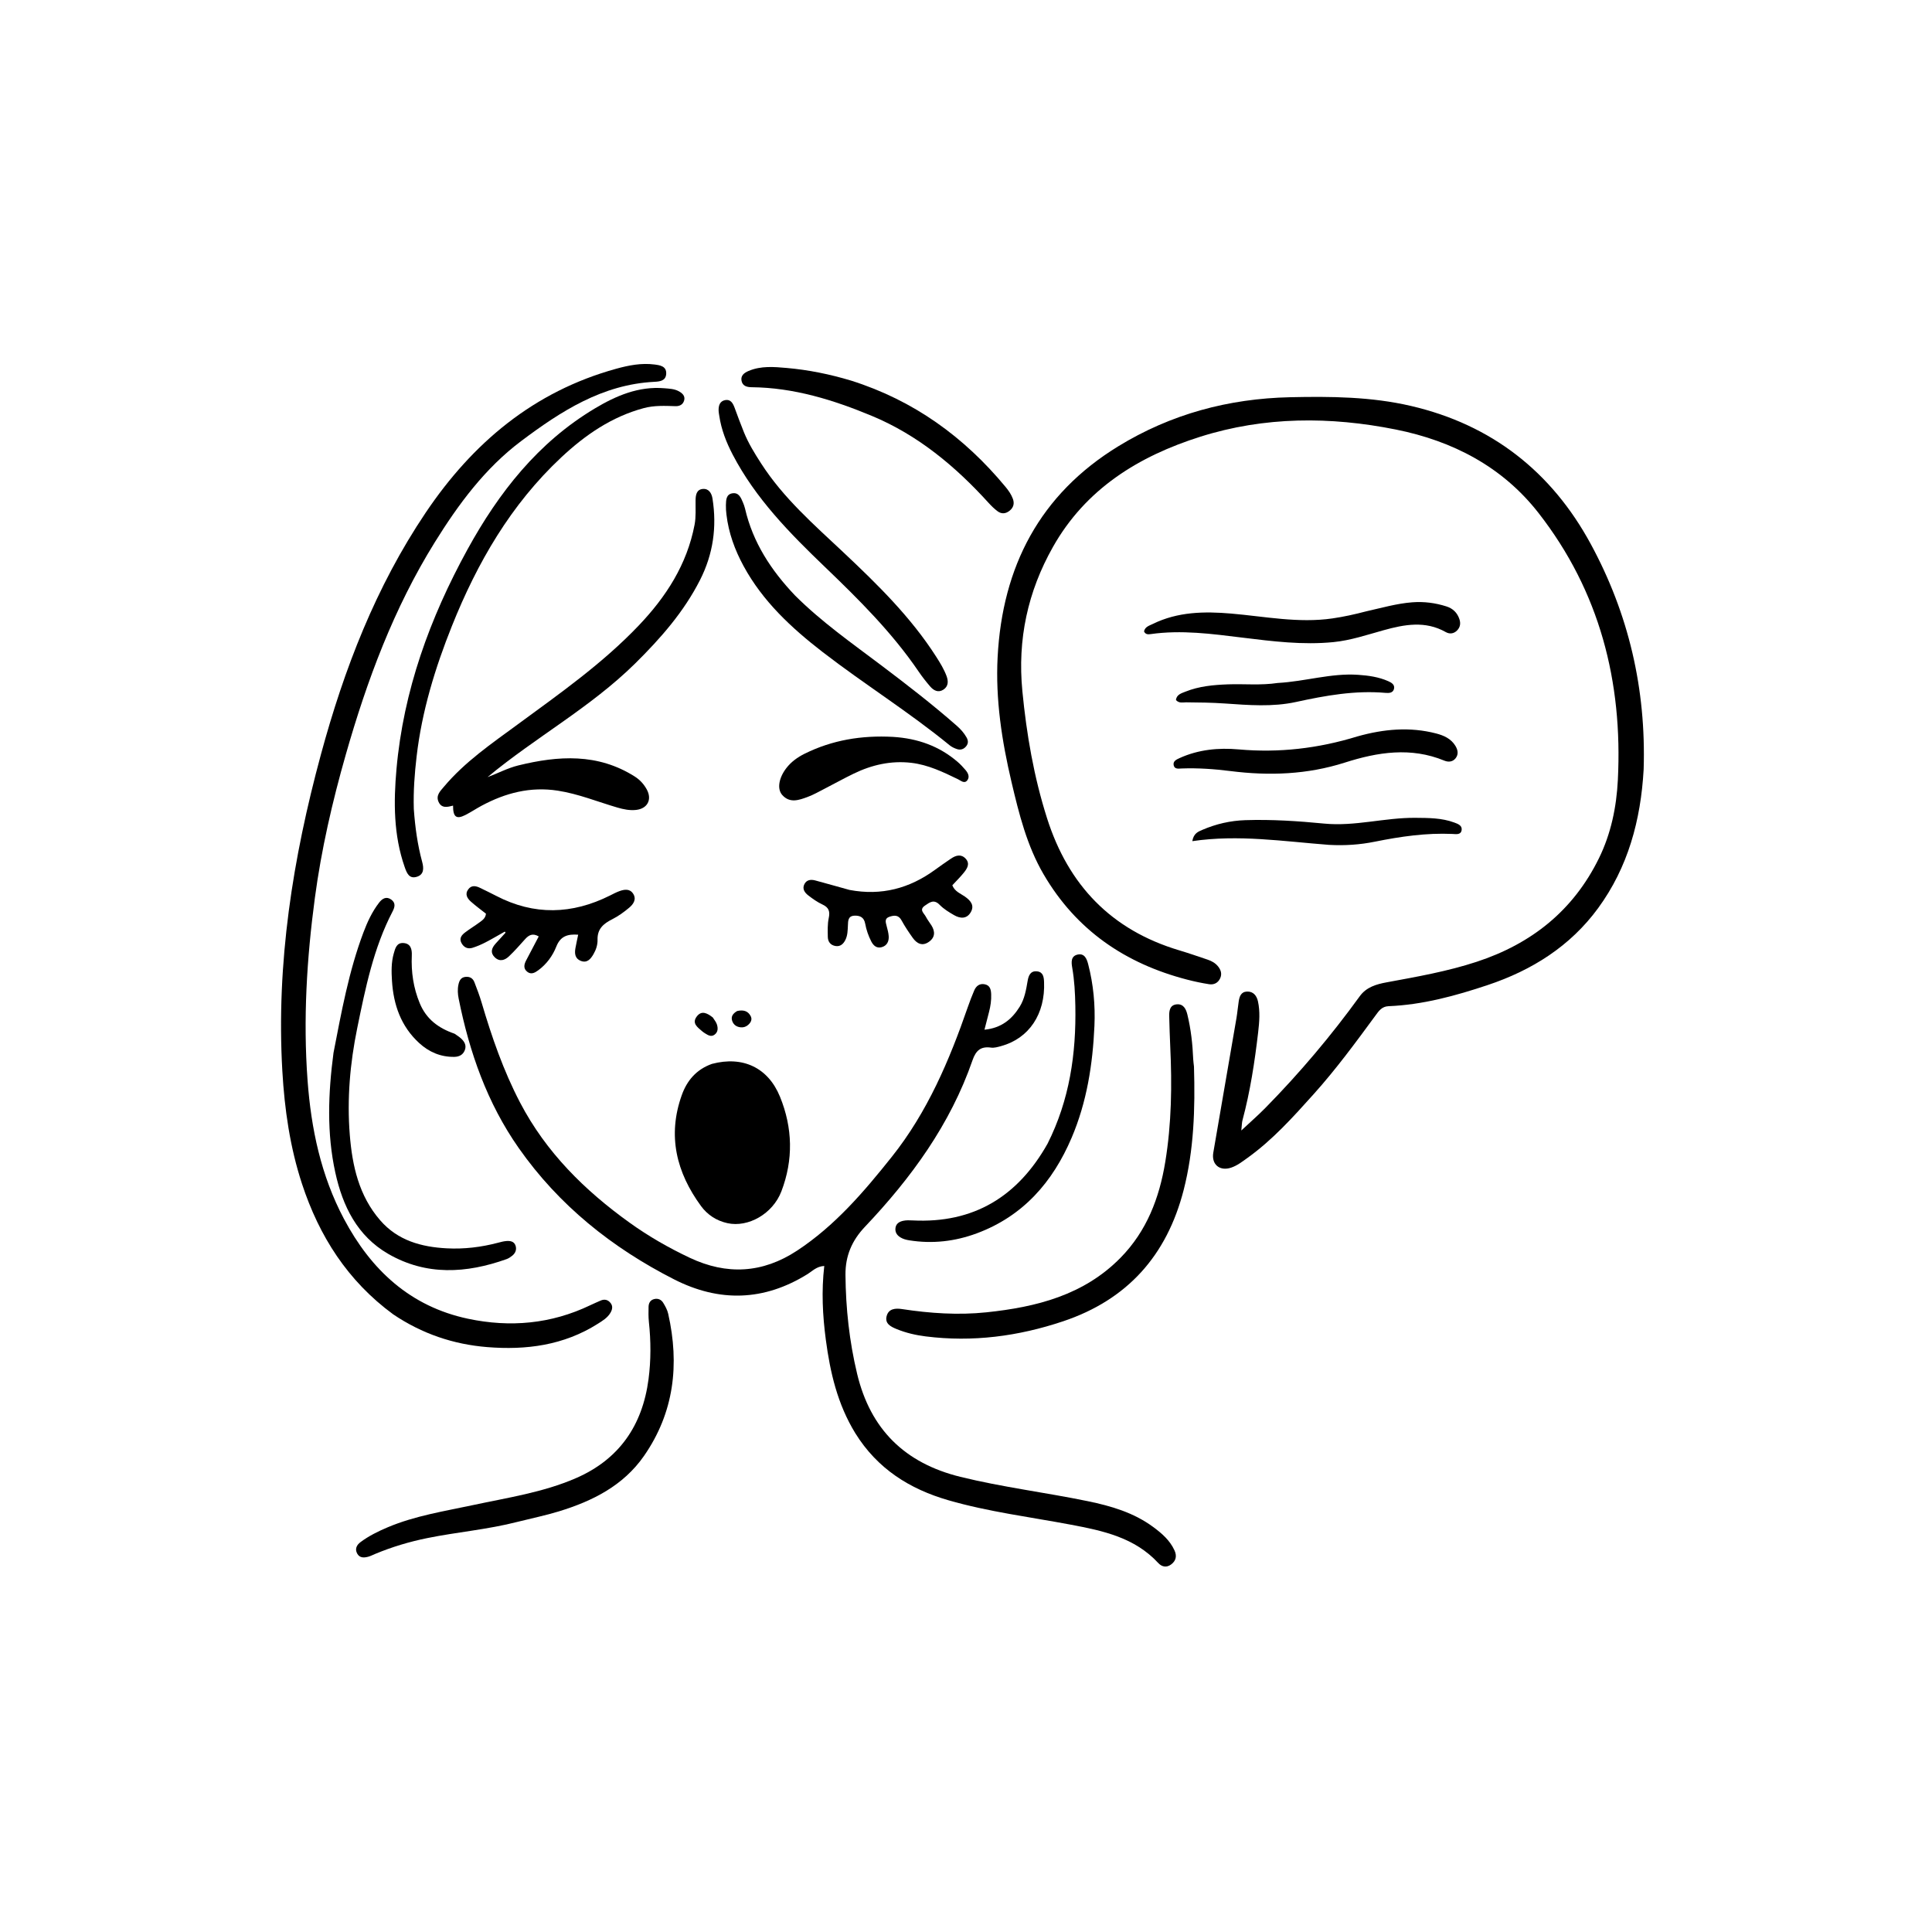 <svg version="1.1" id="Layer_1" xmlns="http://www.w3.org/2000/svg" xmlns:xlink="http://www.w3.org/1999/xlink" x="0px" y="0px"
	 width="100%" viewBox="0 0 1024 1024" enable-background="new 0 0 1024 1024" xml:space="preserve">
<path fill="#000000" opacity="1" stroke="none" 
	d="
M871.165,407.855 
	C869.647,434.823 862.858,459.702 847.051,481.319 
	C832.31,501.48 811.974,514.268 788.531,522.092 
	C771.469,527.786 754.121,532.564 735.98,533.297 
	C732.343,533.443 730.747,535.911 729.008,538.28 
	C718.557,552.516 708.1,566.75 696.283,579.906 
	C685.371,592.054 674.468,604.221 661.074,613.797 
	C658.36,615.738 655.695,617.819 652.511,618.882 
	C646.452,620.904 642.007,617.155 643.069,610.944 
	C647.134,587.179 651.27,563.425 655.342,539.661 
	C655.847,536.714 656.08,533.722 656.543,530.767 
	C656.946,528.189 657.72,525.691 660.912,525.554 
	C664.39,525.405 666.113,527.883 666.743,530.736 
	C667.936,536.146 667.485,541.677 666.849,547.135 
	C665.017,562.84 662.641,578.453 658.542,593.76 
	C658.204,595.023 658.228,596.383 657.92,599.19 
	C662.789,594.634 666.924,591.032 670.757,587.132 
	C688.888,568.683 705.532,548.969 720.707,528.017 
	C724.219,523.168 729.517,521.656 734.986,520.649 
	C751.023,517.695 767.062,514.889 782.639,509.78 
	C811.757,500.231 833.886,482.602 847.485,454.87 
	C853.892,441.805 856.772,427.737 857.497,413.366 
	C860.119,361.335 847.852,313.453 815.485,271.936 
	C796.331,247.367 769.993,233.713 739.862,227.668 
	C705.083,220.691 670.234,220.697 636.151,231.482 
	C603.5,241.813 575.481,259.064 558.078,289.904 
	C544.714,313.586 539.224,338.891 541.874,366.278 
	C544.098,389.25 547.963,411.711 554.963,433.706 
	C566.254,469.18 589.039,492.932 624.963,503.677 
	C630.062,505.202 635.095,506.954 640.139,508.658 
	C642.213,509.358 644.118,510.417 645.535,512.141 
	C647.124,514.073 647.809,516.25 646.661,518.634 
	C645.507,521.031 643.342,522.039 640.874,521.656 
	C636.938,521.046 633.021,520.211 629.164,519.211 
	C596.416,510.724 570.416,492.998 553.142,463.422 
	C544.277,448.243 540.097,431.371 536.128,414.525 
	C531.002,392.761 527.585,370.672 528.765,348.225 
	C531.282,300.323 551.111,262.019 592.71,236.543 
	C620.574,219.477 651.084,211.263 683.793,210.537 
	C705.333,210.059 726.776,210.254 747.847,215.158 
	C790.598,225.108 822.307,249.984 843.097,288.271 
	C863.198,325.288 872.525,365.149 871.165,407.855 
z"/>
<path fill="#000000" opacity="1" stroke="none" 
	d="
M453.314,759.603 
	C443.866,744.192 439.993,727.384 437.709,710.113 
	C436.007,697.245 435.329,684.314 436.882,670.989 
	C432.834,671.181 430.592,673.692 428.07,675.262 
	C404.972,689.645 381.319,690.319 357.294,678.097 
	C324.407,661.366 296.228,638.852 274.93,608.473 
	C258.217,584.635 248.789,557.694 243.107,529.333 
	C242.612,526.866 242.45,524.354 242.977,521.885 
	C243.406,519.871 244.201,518.041 246.68,517.768 
	C248.988,517.513 250.633,518.492 251.438,520.574 
	C252.815,524.139 254.186,527.72 255.266,531.382 
	C260.642,549.607 266.824,567.5 275.661,584.405 
	C289.421,610.728 309.834,630.908 333.681,648.034 
	C343.737,655.256 354.405,661.371 365.568,666.642 
	C385.207,675.917 404.161,674.904 422.466,662.866 
	C442.554,649.657 457.901,631.673 472.661,613.153 
	C491.511,589.499 503.156,562.105 512.947,533.806 
	C513.981,530.819 515.118,527.862 516.36,524.956 
	C517.369,522.596 519.185,521.157 521.885,521.68 
	C524.747,522.235 525.238,524.457 525.342,526.986 
	C525.475,530.189 525.002,533.288 524.21,536.363 
	C523.469,539.234 522.728,542.106 521.785,545.763 
	C530.696,544.906 536.303,540.276 540.477,533.56 
	C543.07,529.386 543.864,524.57 544.683,519.808 
	C545.177,516.934 546.266,514.45 549.701,514.842 
	C552.876,515.204 553.264,517.779 553.375,520.46 
	C554.076,537.405 545.43,550.393 530.613,554.45 
	C528.865,554.928 526.956,555.495 525.23,555.251 
	C519.803,554.483 517.225,556.842 515.476,561.894 
	C503.686,595.951 482.969,624.347 458.46,650.193 
	C451.533,657.499 448.026,665.612 448.117,675.75 
	C448.276,693.475 450.163,710.925 454.297,728.166 
	C461.36,757.616 479.599,775.514 509.017,782.755 
	C531.349,788.253 554.156,791.038 576.626,795.674 
	C588.926,798.211 600.885,801.713 611.193,809.316 
	C615.779,812.698 620.065,816.389 622.505,821.736 
	C623.863,824.711 623.331,827.285 620.66,829.238 
	C618.204,831.034 615.728,830.412 613.892,828.426 
	C601.423,814.939 584.721,811.348 567.714,808.139 
	C545.989,804.039 523.982,801.318 502.667,795.161 
	C482.117,789.225 465.008,778.478 453.314,759.603 
z"/>
<path fill="#000000" opacity="1" stroke="none" 
	d="
M208.43,696.648 
	C184.263,678.929 169.182,655.221 160.073,627.489 
	C153.702,608.092 150.82,588.023 149.646,567.662 
	C146.349,510.513 155.19,454.855 170.079,399.94 
	C182.393,354.521 199.184,310.999 225.626,271.717 
	C250.52,234.735 282.889,207.487 326.643,195.433 
	C333.231,193.618 339.972,192.302 346.847,193.187 
	C349.733,193.559 353.352,194.032 353.099,198.172 
	C352.874,201.873 349.721,202.222 346.779,202.372 
	C319.238,203.777 297.263,217.982 276.236,233.768 
	C257.053,248.17 242.969,267.258 230.425,287.449 
	C208.707,322.405 194.536,360.533 183.286,399.918 
	C176.143,424.924 170.326,450.197 166.882,475.961 
	C162.592,508.045 160.628,540.272 163.015,572.629 
	C164.904,598.239 170.111,623.06 182.265,645.974 
	C196.606,673.013 217.323,692.454 248.078,698.965 
	C270.338,703.678 292.099,701.752 312.856,691.797 
	C314.657,690.933 316.497,690.148 318.326,689.341 
	C320.447,688.405 322.292,688.895 323.664,690.68 
	C324.954,692.356 324.512,694.175 323.533,695.832 
	C321.949,698.511 319.345,700.048 316.803,701.658 
	C298.807,713.057 278.899,715.665 258.221,713.99 
	C240.318,712.539 223.711,706.939 208.43,696.648 
z"/>
<path fill="#000000" opacity="1" stroke="none" 
	d="
M336.641,351.661 
	C312.877,375.086 283.686,390.854 258.424,411.887 
	C263.883,409.87 269.034,407.089 274.685,405.7 
	C295.933,400.478 316.82,399.158 336.401,411.556 
	C339.141,413.29 341.281,415.635 342.81,418.44 
	C345.725,423.79 343.16,428.623 337.127,429.277 
	C333.763,429.642 330.524,428.98 327.283,428.035 
	C316.758,424.969 306.601,420.765 295.627,419.068 
	C281.083,416.819 267.908,420.278 255.28,427.04 
	C252.344,428.612 249.57,430.494 246.6,431.993 
	C241.907,434.362 240.095,433.057 240.132,426.995 
	C237.239,427.745 234.09,428.586 232.469,425.057 
	C230.885,421.611 233.309,419.348 235.191,417.104 
	C246.34,403.802 260.566,394.104 274.383,383.958 
	C296.671,367.59 319.327,351.692 338.529,331.546 
	C353.049,316.313 364.108,299.206 368.136,278.145 
	C368.962,273.821 368.599,269.514 368.667,265.198 
	C368.711,262.315 369.174,259.454 372.497,259.156 
	C375.668,258.871 377.186,261.392 377.638,264.249 
	C380.018,279.32 378.01,293.661 371.037,307.396 
	C362.458,324.294 350.213,338.248 336.641,351.661 
z"/>
<path fill="#000000" opacity="1" stroke="none" 
	d="
M377.344,563.882 
	C393.773,559.536 407.136,565.914 413.41,581.287 
	C420.16,597.827 420.54,614.718 414.158,631.424 
	C409.592,643.376 396.553,650.72 385.547,648.301 
	C379.766,647.03 374.964,643.883 371.567,639.25 
	C358.487,621.408 353.686,601.932 361.341,580.475 
	C364.075,572.811 368.978,566.867 377.344,563.882 
z"/>
<path fill="#000000" opacity="1" stroke="none" 
	d="
M632.835,565.353 
	C633.487,587.69 632.826,609.477 627.345,630.796 
	C618.469,665.319 597.631,688.873 563.44,700.324 
	C539.7,708.274 515.534,711.454 490.646,708.322 
	C485.366,707.658 480.152,706.461 475.198,704.422 
	C472.19,703.184 468.944,701.606 469.909,697.669 
	C470.915,693.563 474.608,693.305 478.047,693.83 
	C492.929,696.101 507.94,697.123 522.863,695.554 
	C549.234,692.782 574.421,686.5 593.935,666.609 
	C607.8,652.478 614.474,634.981 617.616,615.861 
	C620.953,595.555 621.222,575.109 620.249,554.611 
	C619.996,549.287 619.854,543.957 619.705,538.629 
	C619.62,535.602 620.11,532.587 623.791,532.312 
	C627.248,532.053 628.611,534.767 629.324,537.696 
	C631.219,545.485 632.103,553.409 632.426,561.407 
	C632.473,562.569 632.675,563.725 632.835,565.353 
z"/>
<path fill="#000000" opacity="1" stroke="none" 
	d="
M219.328,428.805 
	C220.029,438.58 221.316,447.792 223.756,456.809 
	C224.666,460.175 224.779,463.511 220.94,464.71 
	C216.849,465.989 215.585,462.689 214.481,459.531 
	C208.566,442.611 208.593,425.069 210.141,407.659 
	C213.841,366.062 227.824,327.538 247.784,291.204 
	C264.329,261.085 285.181,234.458 315.283,216.482 
	C326.535,209.763 338.443,204.628 352.083,205.779 
	C354.743,206.004 357.467,206.081 359.837,207.406 
	C361.6,208.392 363.254,209.824 362.627,212.185 
	C362.04,214.398 360.275,215.347 358.05,215.277 
	C352.397,215.1 346.782,214.813 341.191,216.316 
	C324.137,220.9 310.118,230.596 297.479,242.421 
	C270.79,267.389 252.966,298.201 239.526,331.783 
	C230.598,354.091 223.602,376.97 220.812,400.932 
	C219.755,410.015 219.04,419.157 219.328,428.805 
z"/>
<path fill="#000000" opacity="1" stroke="none" 
	d="
M274.468,806.572 
	C258.411,810.705 242.272,812.011 226.469,815.218 
	C216.97,817.146 207.762,819.902 198.827,823.623 
	C197.599,824.134 196.401,824.768 195.126,825.108 
	C192.941,825.692 190.687,825.809 189.367,823.51 
	C187.94,821.026 189.055,818.871 191.043,817.382 
	C195.458,814.077 200.405,811.642 205.464,809.506 
	C219.984,803.373 235.487,800.988 250.766,797.712 
	C269.12,793.777 287.838,791.016 305.205,783.479 
	C328.121,773.535 340.502,755.6 343.732,731.015 
	C345.062,720.885 345.002,710.787 343.925,700.652 
	C343.645,698.014 343.705,695.329 343.753,692.668 
	C343.789,690.687 344.64,689.061 346.714,688.54 
	C348.707,688.038 350.465,688.805 351.485,690.47 
	C352.602,692.291 353.698,694.27 354.16,696.325 
	C360.21,723.181 357.323,748.658 341.329,771.668 
	C330.34,787.476 313.996,795.621 296.152,801.078 
	C289.163,803.215 281.972,804.689 274.468,806.572 
z"/>
<path fill="#000000" opacity="1" stroke="none" 
	d="
M176.762,558.028 
	C181,536.217 184.892,514.765 192.603,494.268 
	C194.721,488.637 197.244,483.195 200.937,478.41 
	C202.564,476.302 204.724,474.889 207.384,476.808 
	C209.778,478.536 209.291,480.765 208.106,483.035 
	C197.962,502.474 193.687,523.707 189.345,544.898 
	C185.518,563.576 183.869,582.485 185.395,601.5 
	C186.714,617.927 190.239,633.796 201.498,646.775 
	C210.814,657.514 223.284,660.932 236.813,661.643 
	C246.017,662.127 255.084,661.027 263.999,658.671 
	C265.442,658.289 266.908,657.888 268.385,657.772 
	C270.459,657.61 272.534,657.941 273.276,660.28 
	C273.948,662.397 273.134,664.243 271.438,665.598 
	C270.539,666.316 269.525,666.992 268.451,667.374 
	C247.176,674.946 225.95,676.245 205.755,664.576 
	C189.377,655.113 181.637,639.349 177.725,621.5 
	C173.138,600.576 173.928,579.527 176.762,558.028 
z"/>
<path fill="#000000" opacity="1" stroke="none" 
	d="
M403.402,245.618 
	C415.284,264.085 431.46,278.107 446.973,292.709 
	C465.083,309.755 482.814,327.097 496.302,348.237 
	C498.368,351.475 500.37,354.737 501.705,358.353 
	C502.714,361.086 502.67,363.781 500.044,365.511 
	C497.309,367.311 494.858,365.993 492.992,363.827 
	C490.821,361.307 488.754,358.672 486.884,355.923 
	C472.819,335.253 455.215,317.773 437.285,300.565 
	C418.617,282.649 400.491,264.252 388.353,240.98 
	C384.955,234.466 382.283,227.641 381.216,220.294 
	C381.096,219.471 380.919,218.65 380.884,217.823 
	C380.768,215.107 381.428,212.578 384.43,212.05 
	C387.241,211.556 388.47,213.727 389.336,216.068 
	C390.953,220.439 392.55,224.82 394.31,229.134 
	C396.647,234.863 399.85,240.135 403.402,245.618 
z"/>
<path fill="#000000" opacity="1" stroke="none" 
	d="
M421.385,315.615 
	C435.488,329.681 451.483,340.864 467.022,352.593 
	C480.715,362.929 494.287,373.401 507.18,384.729 
	C509.196,386.501 510.946,388.488 512.281,390.83 
	C513.189,392.423 513.323,393.971 512.133,395.48 
	C510.856,397.1 509.132,397.662 507.238,397.042 
	C505.841,396.585 504.417,395.907 503.287,394.982 
	C481.748,377.345 458.071,362.622 436.064,345.634 
	C419.494,332.842 404.282,318.738 394.112,300.014 
	C389.456,291.441 386.164,282.437 385.03,272.71 
	C384.837,271.06 384.7,269.386 384.749,267.73 
	C384.83,265.051 384.816,261.947 388.269,261.448 
	C391.574,260.97 392.712,263.787 393.763,266.284 
	C394.214,267.354 394.628,268.459 394.889,269.588 
	C399.034,287.491 408.657,302.245 421.385,315.615 
z"/>
<path fill="#000000" opacity="1" stroke="none" 
	d="
M555.209,606.21 
	C566.896,583.006 570.426,558.532 569.955,533.246 
	C569.828,526.415 569.472,519.618 568.297,512.869 
	C567.802,510.023 567.521,506.722 571.207,505.934 
	C574.898,505.145 576.061,508.36 576.766,511.086 
	C579.532,521.783 580.561,532.696 580.073,543.727 
	C579.17,564.138 576.04,584.148 567.973,603.064 
	C557.965,626.534 542.25,644.573 517.751,653.682 
	C506.173,657.986 494.191,659.363 481.899,657.391 
	C480.217,657.121 478.642,656.709 477.213,655.824 
	C475.37,654.684 474.318,653.062 474.625,650.819 
	C474.948,648.459 476.763,647.471 478.749,647.042 
	C480.346,646.697 482.064,646.766 483.718,646.85 
	C516.018,648.486 539.356,634.293 555.209,606.21 
z"/>
<path fill="#000000" opacity="1" stroke="none" 
	d="
M451.096,201.728 
	C484.374,212.242 511.059,231.645 532.928,258.034 
	C534.535,259.973 535.974,262.017 536.842,264.378 
	C537.732,266.801 537.235,268.953 535.162,270.65 
	C533.092,272.345 530.857,272.551 528.743,270.979 
	C527.027,269.702 525.46,268.176 524.018,266.587 
	C506.372,247.139 486.474,230.562 462.04,220.407 
	C441.705,211.956 420.739,205.451 398.366,205.232 
	C395.822,205.208 393.549,204.57 393.022,201.796 
	C392.488,198.988 394.553,197.544 396.781,196.603 
	C403.322,193.839 410.225,194.432 416.99,195.029 
	C428.438,196.038 439.688,198.3 451.096,201.728 
z"/>
<path fill="#000000" opacity="1" stroke="none" 
	d="
M262.748,500.058 
	C264.664,497.97 266.317,496.147 267.971,494.324 
	C267.825,494.143 267.68,493.962 267.534,493.78 
	C264.126,495.694 260.765,497.698 257.294,499.489 
	C255.091,500.626 252.781,501.627 250.417,502.361 
	C247.879,503.149 245.814,502.136 244.565,499.78 
	C243.252,497.303 244.716,495.58 246.49,494.227 
	C249.002,492.31 251.729,490.678 254.269,488.797 
	C255.709,487.73 257.315,486.679 257.572,484.282 
	C254.997,482.24 252.203,480.207 249.63,477.924 
	C247.667,476.183 246.264,473.957 248.183,471.364 
	C249.907,469.037 252.223,469.502 254.481,470.607 
	C257.323,471.996 260.177,473.362 262.983,474.821 
	C283.129,485.3 303.23,484.684 323.312,474.642 
	C324.949,473.824 326.575,472.946 328.29,472.328 
	C330.899,471.388 333.73,470.915 335.529,473.599 
	C337.522,476.571 335.738,479.19 333.55,481.039 
	C330.769,483.388 327.743,485.587 324.504,487.22 
	C319.86,489.56 316.539,492.312 316.71,498.128 
	C316.786,500.714 315.922,503.397 314.554,505.742 
	C313.048,508.324 311.171,510.609 307.783,509.264 
	C304.77,508.067 304.471,505.364 304.988,502.536 
	C305.403,500.26 305.912,498.001 306.447,495.41 
	C300.991,495.004 297.078,496.072 294.866,501.676 
	C292.915,506.62 289.714,511.021 285.302,514.256 
	C283.547,515.544 281.521,516.754 279.39,515.012 
	C277.323,513.321 277.75,511.19 278.822,509.123 
	C281.021,504.887 283.255,500.67 285.536,496.329 
	C282.296,494.424 280.24,495.63 278.297,497.791 
	C275.518,500.882 272.779,504.031 269.763,506.88 
	C267.555,508.966 264.807,509.912 262.206,507.365 
	C259.805,505.014 260.442,502.596 262.748,500.058 
z"/>
<path fill="#000000" opacity="1" stroke="none" 
	d="
M724.163,324.01 
	C732.502,322.149 740.316,319.865 748.505,319.235 
	C754.769,318.753 760.774,319.544 766.682,321.427 
	C770.049,322.499 772.379,324.753 773.519,328.163 
	C774.273,330.417 773.945,332.471 772.272,334.167 
	C770.534,335.928 768.321,336.168 766.289,335.017 
	C755.459,328.89 744.375,330.963 733.352,334.025 
	C724.541,336.472 715.89,339.425 706.698,340.335 
	C690.494,341.938 674.482,339.918 658.482,337.953 
	C642.294,335.964 626.147,333.762 609.804,336.099 
	C608.487,336.287 607.093,336.29 606.36,334.648 
	C606.886,332.173 609.181,331.6 611.039,330.689 
	C624.247,324.209 638.332,323.989 652.547,325.204 
	C670.404,326.731 688.141,330.391 706.21,327.776 
	C712.148,326.917 717.976,325.635 724.163,324.01 
z"/>
<path fill="#000000" opacity="1" stroke="none" 
	d="
M450.276,471.687 
	C467.223,474.879 482.029,470.853 495.48,461.084 
	C498.31,459.028 501.177,457.023 504.075,455.064 
	C506.613,453.35 509.386,452.525 511.772,455.059 
	C514.334,457.779 512.583,460.385 510.77,462.632 
	C508.905,464.941 506.768,467.031 504.749,469.218 
	C506.05,472.548 509.061,473.538 511.441,475.219 
	C514.407,477.314 516.668,479.886 514.483,483.565 
	C512.349,487.158 508.899,486.89 505.716,485.061 
	C502.99,483.494 500.195,481.792 498.029,479.567 
	C494.979,476.434 492.738,478.276 490.229,479.991 
	C486.979,482.214 489.778,484.019 490.708,485.847 
	C491.533,487.469 492.706,488.912 493.677,490.464 
	C495.747,493.771 495.637,496.897 492.299,499.222 
	C488.798,501.661 485.922,500.1 483.756,497.059 
	C481.632,494.079 479.578,491.018 477.83,487.809 
	C476.229,484.87 474.012,485.052 471.47,485.883 
	C468.684,486.793 469.422,488.811 469.934,490.806 
	C470.388,492.577 470.914,494.37 471.031,496.178 
	C471.208,498.894 470.169,501.211 467.368,502.01 
	C464.682,502.776 462.929,501.216 461.768,498.941 
	C460.244,495.956 459.163,492.805 458.557,489.511 
	C457.954,486.236 455.84,485.158 452.788,485.331 
	C449.397,485.522 449.523,488.178 449.411,490.442 
	C449.278,493.119 449.281,495.802 448.038,498.243 
	C446.992,500.297 445.414,501.801 442.895,501.415 
	C440.202,501.003 438.795,499.146 438.753,496.556 
	C438.7,493.239 438.56,489.826 439.243,486.622 
	C439.995,483.099 439.33,480.994 435.957,479.424 
	C433.267,478.172 430.763,476.417 428.408,474.587 
	C426.53,473.128 425.025,471.109 426.387,468.53 
	C427.608,466.22 429.903,466.071 432.086,466.648 
	C438.03,468.221 443.93,469.967 450.276,471.687 
z"/>
<path fill="#000000" opacity="1" stroke="none" 
	d="
M719.453,390.314 
	C733.515,386.36 747.294,385.143 761.206,388.756 
	C765.282,389.814 769.11,391.52 771.419,395.36 
	C772.689,397.471 773.161,399.799 771.498,401.901 
	C769.951,403.858 767.646,404.027 765.554,403.161 
	C747.825,395.827 730.16,398.638 712.844,404.169 
	C692.886,410.545 672.758,411.283 652.209,408.686 
	C643.643,407.603 635,406.99 626.327,407.305 
	C624.768,407.361 622.611,407.828 622.095,405.69 
	C621.548,403.422 623.573,402.545 625.221,401.794 
	C635.193,397.253 645.858,396.252 656.495,397.198 
	C677.865,399.099 698.642,396.727 719.453,390.314 
z"/>
<path fill="#000000" opacity="1" stroke="none" 
	d="
M473.365,390.566 
	C486.48,391.383 497.862,395.481 507.562,403.816 
	C509.069,405.111 510.438,406.592 511.73,408.106 
	C513.089,409.699 514.094,411.748 512.704,413.564 
	C511.167,415.571 509.344,413.782 507.809,413.038 
	C499.86,409.188 491.902,405.341 482.989,404.309 
	C472.26,403.067 462.129,405.37 452.508,410.031 
	C447.271,412.569 442.18,415.41 436.999,418.067 
	C434.04,419.584 431.128,421.269 428.022,422.409 
	C423.485,424.074 418.651,425.871 414.622,421.382 
	C411.771,418.205 412.759,412.357 416.738,407.16 
	C419.321,403.786 422.722,401.347 426.464,399.492 
	C441.109,392.235 456.686,389.648 473.365,390.566 
z"/>
<path fill="#000000" opacity="1" stroke="none" 
	d="
M704.394,447.794 
	C680.142,445.945 656.436,442.218 631.949,445.829 
	C632.655,441.629 635.141,440.757 637.283,439.835 
	C644.532,436.715 652.13,434.959 660.035,434.703 
	C674.039,434.248 687.971,435.169 701.911,436.523 
	C718.116,438.096 733.989,433.322 750.155,433.465 
	C757.163,433.527 764.155,433.485 770.839,435.972 
	C772.692,436.662 775.037,437.502 774.707,439.906 
	C774.332,442.641 771.69,442.089 769.822,442.006 
	C755.909,441.386 742.278,443.372 728.7,446.112 
	C720.842,447.697 712.877,448.272 704.394,447.794 
z"/>
<path fill="#000000" opacity="1" stroke="none" 
	d="
M677.238,361.987 
	C691.796,361.193 705.51,356.688 719.8,357.664 
	C725.317,358.041 730.727,358.785 735.808,361.043 
	C737.464,361.778 739.356,362.837 738.861,365.052 
	C738.356,367.31 736.217,367.401 734.383,367.24 
	C718.248,365.823 702.589,368.64 686.923,372.061 
	C674.445,374.786 661.724,373.726 649.124,372.859 
	C642.298,372.389 635.498,372.296 628.677,372.249 
	C626.926,372.237 624.998,372.901 623.274,371.041 
	C623.601,368.12 626.172,367.446 628.359,366.572 
	C635.57,363.693 643.179,363 650.849,362.72 
	C659.491,362.405 668.166,363.341 677.238,361.987 
z"/>
<path fill="#000000" opacity="1" stroke="none" 
	d="
M240.927,547.889 
	C242.322,548.854 243.464,549.566 244.429,550.468 
	C246.23,552.153 247.358,554.14 246.328,556.701 
	C245.325,559.194 243.226,560.13 240.751,560.164 
	C233.577,560.26 227.41,557.63 222.172,552.833 
	C212.508,543.982 208.551,532.554 207.755,519.851 
	C207.454,515.053 207.34,510.204 208.675,505.46 
	C209.469,502.64 210.202,499.571 213.851,499.825 
	C217.733,500.095 218.407,503.173 218.266,506.421 
	C217.885,515.177 219.096,523.597 222.492,531.78 
	C225.973,540.167 232.342,544.93 240.927,547.889 
z"/>
<path fill="#000000" opacity="1" stroke="none" 
	d="
M377.778,539.268 
	C378.714,540.689 379.593,541.761 379.98,542.988 
	C380.601,544.95 380.61,547.014 378.724,548.402 
	C376.91,549.736 375.268,548.664 373.699,547.695 
	C373.137,547.347 372.585,546.968 372.088,546.534 
	C369.718,544.463 366.585,542.39 369.279,538.789 
	C371.818,535.395 374.797,536.926 377.778,539.268 
z"/>
<path fill="#000000" opacity="1" stroke="none" 
	d="
M390.742,535.849 
	C393.965,535.133 396.379,535.773 397.843,538.491 
	C398.627,539.944 398.282,541.342 397.17,542.584 
	C395.718,544.204 393.961,544.818 391.833,544.387 
	C389.862,543.988 388.557,542.738 388.017,540.9 
	C387.361,538.664 388.543,537.113 390.742,535.849 
z"/>
</svg>
